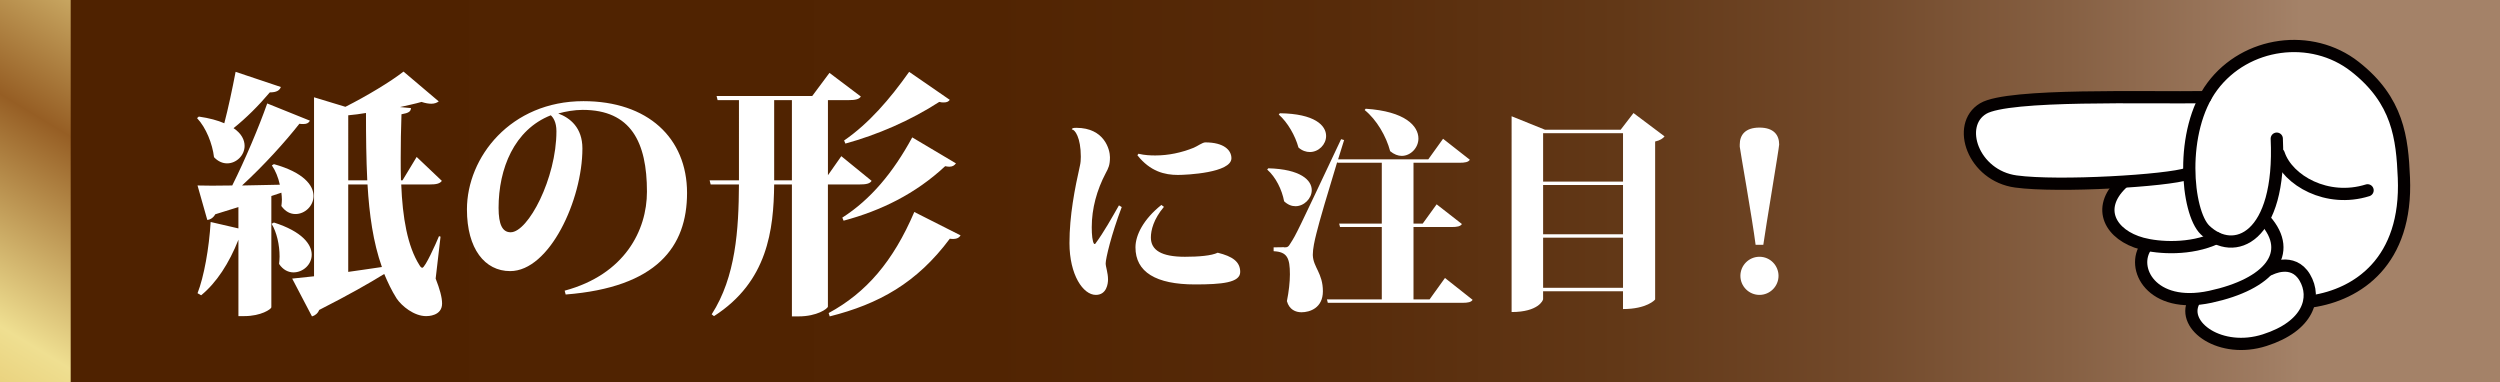 <?xml version="1.0" encoding="utf-8"?>
<!-- Generator: Adobe Illustrator 16.0.4, SVG Export Plug-In . SVG Version: 6.00 Build 0)  -->
<!DOCTYPE svg PUBLIC "-//W3C//DTD SVG 1.1//EN" "http://www.w3.org/Graphics/SVG/1.1/DTD/svg11.dtd">
<svg version="1.1" id="レイヤー_1" xmlns:x="http://ns.adobe.com/Extensibility/1.0/" xmlns:i="http://ns.adobe.com/AdobeIllustrator/10.0/" xmlns:graph="http://ns.adobe.com/Graphs/1.0/"
	 xmlns="http://www.w3.org/2000/svg" xmlns:xlink="http://www.w3.org/1999/xlink" xmlns:a="http://ns.adobe.com/AdobeSVGViewerExtensions/3.0/"
	 x="0px" y="0px" width="175.052px" height="26.782px" viewBox="0 0 175.052 26.782"
	 style="enable-background:new 0 0 175.052 26.782;" xml:space="preserve">
<rect x="0" y="0" width="175.052" height="26.782" fill="#333333" stroke="none"/>
<g>
	<defs>
		<filter id="Adobe_OpacityMaskFilter" filterUnits="userSpaceOnUse" x="2.475" y="0" width="172.577" height="26.782">
			<feFlood  style="flood-color:white;flood-opacity:1" result="back"/>
			<feBlend  in="SourceGraphic" in2="back" mode="normal"/>
		</filter>
	</defs>
	<mask maskUnits="userSpaceOnUse" x="2.475" y="0" width="172.577" height="26.782" id="SVGID_1_">
		<g style="filter:url(#Adobe_OpacityMaskFilter);">
			<defs>
				
					<filter id="Adobe_OpacityMaskFilter_1_" filterUnits="userSpaceOnUse" x="2.475" y="0" width="172.577" height="26.782">
					<feFlood  style="flood-color:white;flood-opacity:1" result="back"/>
					<feBlend  in="SourceGraphic" in2="back" mode="normal"/>
				</filter>
			</defs>
			<mask maskUnits="userSpaceOnUse" x="2.475" y="0" width="172.577" height="26.782" id="SVGID_1_">
				<g style="filter:url(#Adobe_OpacityMaskFilter_1_);">
				</g>
			</mask>
			<linearGradient id="SVGID_2_" gradientUnits="userSpaceOnUse" x1="161.089" y1="13.391" x2="20.79" y2="13.391">
				<stop  offset="0" style="stop-color:#000000"/>
				<stop  offset="0.039" style="stop-color:#222222"/>
				<stop  offset="0.099" style="stop-color:#505050"/>
				<stop  offset="0.165" style="stop-color:#797979"/>
				<stop  offset="0.236" style="stop-color:#9E9E9E"/>
				<stop  offset="0.311" style="stop-color:#BCBCBC"/>
				<stop  offset="0.394" style="stop-color:#D5D5D5"/>
				<stop  offset="0.487" style="stop-color:#E8E8E8"/>
				<stop  offset="0.595" style="stop-color:#F5F5F5"/>
				<stop  offset="0.732" style="stop-color:#FDFDFD"/>
				<stop  offset="1" style="stop-color:#FFFFFF"/>
				<a:midPointStop  offset="0" style="stop-color:#000000"/>
				<a:midPointStop  offset="0.176" style="stop-color:#000000"/>
				<a:midPointStop  offset="1" style="stop-color:#FFFFFF"/>
			</linearGradient>
			
				<rect x="2.475" style="mask:url(#SVGID_1_);fill:url(#SVGID_2_);adobe-blending-mode:multiply;" width="172.577" height="26.782"/>
		</g>
	</mask>
	<linearGradient id="SVGID_3_" gradientUnits="userSpaceOnUse" x1="161.089" y1="13.391" x2="20.79" y2="13.391">
		<stop  offset="0" style="stop-color:#A48268"/>
		<stop  offset="0.02" style="stop-color:#9E7B61"/>
		<stop  offset="0.116" style="stop-color:#866043"/>
		<stop  offset="0.222" style="stop-color:#72492A"/>
		<stop  offset="0.341" style="stop-color:#623817"/>
		<stop  offset="0.48" style="stop-color:#572B0A"/>
		<stop  offset="0.656" style="stop-color:#512402"/>
		<stop  offset="1" style="stop-color:#4F2200"/>
		<a:midPointStop  offset="0" style="stop-color:#A48268"/>
		<a:midPointStop  offset="0.176" style="stop-color:#A48268"/>
		<a:midPointStop  offset="1" style="stop-color:#4F2200"/>
	</linearGradient>
	<rect x="2.475" style="fill:url(#SVGID_3_);" width="172.577" height="26.782"/>
	<linearGradient id="SVGID_4_" gradientUnits="userSpaceOnUse" x1="-8.79" y1="31.963" x2="21.754" y2="-18.393">
		<stop  offset="0" style="stop-color:#DBB04B"/>
		<stop  offset="0.11" style="stop-color:#E6CA72"/>
		<stop  offset="0.21" style="stop-color:#EFDF91"/>
		<stop  offset="0.446" style="stop-color:#965E24"/>
		<stop  offset="0.697" style="stop-color:#EFDF91"/>
		<stop  offset="1" style="stop-color:#DBB04B"/>
		<a:midPointStop  offset="0" style="stop-color:#DBB04B"/>
		<a:midPointStop  offset="0.47" style="stop-color:#DBB04B"/>
		<a:midPointStop  offset="0.21" style="stop-color:#EFDF91"/>
		<a:midPointStop  offset="0.5" style="stop-color:#EFDF91"/>
		<a:midPointStop  offset="0.446" style="stop-color:#965E24"/>
		<a:midPointStop  offset="0.5" style="stop-color:#965E24"/>
		<a:midPointStop  offset="0.697" style="stop-color:#EFDF91"/>
		<a:midPointStop  offset="0.5" style="stop-color:#EFDF91"/>
		<a:midPointStop  offset="1" style="stop-color:#DBB04B"/>
	</linearGradient>
	<rect style="fill:url(#SVGID_4_);" width="4.949" height="26.782"/>
</g>
<g>
	<path style="fill:#FFFFFF;" d="M13.922,8.163c0.738,0.107,1.333,0.27,1.783,0.468
		c0.27-1.026,0.558-2.377,0.792-3.601l3.169,1.062
		c-0.09,0.233-0.288,0.377-0.774,0.377c-0.774,0.918-1.657,1.801-2.539,2.504
		c0.559,0.377,0.774,0.828,0.774,1.242c0,0.666-0.576,1.224-1.224,1.224
		c-0.306,0-0.63-0.126-0.918-0.433c-0.108-0.936-0.558-2.07-1.188-2.736
		L13.922,8.163z M19.18,11.493c2.07,0.576,2.773,1.477,2.773,2.232
		c0,0.703-0.612,1.262-1.261,1.262c-0.36,0-0.702-0.162-0.99-0.559
		c0.018-0.145,0.036-0.307,0.036-0.45c0-0.162-0.018-0.324-0.036-0.486
		l-0.702,0.233v7.797c-0.018,0.127-0.72,0.612-1.891,0.612h-0.414v-5.348
		c-0.648,1.639-1.53,3.007-2.611,3.89l-0.252-0.145
		c0.45-1.152,0.81-3.15,0.918-4.987l1.944,0.45v-1.494l-1.621,0.504
		c-0.126,0.234-0.342,0.378-0.558,0.396l-0.684-2.413
		c0.522,0.019,1.386,0.019,2.431,0c0.9-1.801,1.873-4.105,2.449-5.743
		l2.989,1.205C21.628,8.595,21.502,8.685,21.25,8.685c-0.09,0-0.18,0-0.288-0.018
		c-0.972,1.242-2.484,2.916-4.015,4.321l2.647-0.054
		c-0.108-0.504-0.306-0.99-0.558-1.352L19.18,11.493z M19.18,15.581
		c1.98,0.63,2.646,1.53,2.646,2.25c0,0.703-0.612,1.242-1.278,1.242
		c-0.36,0-0.738-0.18-1.008-0.594c0.018-0.162,0.036-0.342,0.036-0.521
		c0-0.811-0.198-1.693-0.558-2.287L19.18,15.581z M30.847,16.571l-0.342,2.935
		c0.288,0.738,0.45,1.314,0.45,1.747c0,0.882-1.008,0.882-1.116,0.882
		c-0.846,0-1.71-0.702-2.071-1.242c-0.342-0.54-0.612-1.116-0.864-1.71
		c-1.044,0.647-2.502,1.476-4.555,2.52c-0.09,0.234-0.288,0.396-0.504,0.451
		l-1.386-2.647l1.53-0.161V6.812l2.197,0.667
		c1.531-0.774,3.169-1.765,4.069-2.467l2.467,2.089
		c-0.126,0.09-0.288,0.162-0.522,0.162c-0.18,0-0.414-0.036-0.684-0.127
		c-0.432,0.127-0.954,0.234-1.512,0.361l0.774,0.071
		c-0.018,0.234-0.144,0.343-0.666,0.433c-0.036,1.044-0.054,2.07-0.054,3.061
		c0,0.54,0,1.062,0.018,1.566h0.108l0.991-1.639l1.764,1.675
		c-0.144,0.198-0.396,0.252-0.864,0.252h-1.98
		c0.09,2.305,0.432,4.321,1.278,5.653C29.443,18.696,29.515,18.75,29.569,18.75
		c0.198,0,0.972-1.729,1.17-2.215L30.847,16.571z M24.383,12.628h1.333
		c-0.072-1.494-0.09-3.061-0.09-4.717c-0.414,0.071-0.828,0.125-1.242,0.162V12.628
		z M24.383,12.916v6.122c0.738-0.108,1.548-0.217,2.358-0.342
		c-0.612-1.729-0.882-3.656-1.008-5.78H24.383z"/>
	<path style="fill:#FFFFFF;" d="M39.538,20.353c4.213-1.135,5.762-4.231,5.762-6.932
		c0-3.457-1.116-5.727-4.501-5.727c-0.576,0-1.188,0.108-1.71,0.252
		c0.828,0.307,1.692,0.99,1.692,2.449c0,3.602-2.305,8.588-5.06,8.588
		c-1.765,0-3.025-1.548-3.025-4.32c0-3.656,3.061-7.58,8.156-7.58
		c4.501,0,7.256,2.574,7.256,6.428c0,3.763-2.106,6.607-8.499,7.111L39.538,20.353
		z M38.566,8.073c-2.557,1.008-3.655,3.727-3.655,6.481
		c0,1.171,0.27,1.71,0.846,1.71c1.224,0,3.205-3.781,3.205-7.076
		C38.962,8.54,38.728,8.217,38.566,8.073z"/>
	<path style="fill:#FFFFFF;" d="M61.031,12.664c-0.126,0.198-0.378,0.252-0.864,0.252h-2.196
		V21.469c-0.018,0.144-0.756,0.685-2.053,0.685H55.45v-9.237h-1.242
		c-0.036,3.169-0.45,6.806-4.213,9.219l-0.162-0.126
		c1.692-2.629,1.891-5.941,1.909-9.093h-1.981l-0.072-0.288h2.053V7.011h-1.495
		l-0.072-0.289h6.698l1.207-1.62l2.197,1.657
		c-0.126,0.197-0.396,0.252-0.864,0.252h-1.44v5.258l0.936-1.333L61.031,12.664z
		 M54.208,12.628h1.242V7.011h-1.242V12.628z M58.024,21.919
		c2.629-1.422,4.52-3.619,5.996-7.076l3.241,1.639
		c-0.126,0.197-0.324,0.287-0.756,0.234c-2.305,3.096-4.969,4.572-8.408,5.438
		L58.024,21.919z M66.937,11.439c-0.108,0.144-0.234,0.234-0.468,0.234
		c-0.09,0-0.18-0.019-0.288-0.036c-2.088,1.945-4.501,3.115-7.112,3.816
		l-0.09-0.215c1.999-1.279,3.565-3.17,4.897-5.618L66.937,11.439z M66.505,6.992
		c-0.09,0.126-0.216,0.181-0.414,0.181c-0.09,0-0.198,0-0.324-0.037
		c-2.034,1.314-4.339,2.305-6.572,2.918l-0.09-0.217
		c1.729-1.188,3.205-2.898,4.555-4.807L66.505,6.992z"/>
</g>
<g>
	<path style="fill:#FFFFFF;" d="M78.545,14.499c-0.735,1.936-1.125,3.615-1.125,3.945
		c0,0.24,0.165,0.66,0.165,1.125c0,0.285-0.09,1.08-0.855,1.08
		c-0.885,0-1.845-1.395-1.845-3.63c0-1.935,0.375-3.825,0.735-5.43
		c0.045-0.195,0.06-0.405,0.06-0.615c0-1.351-0.42-1.905-0.615-1.905
		l-0.015-0.029c0.03-0.075,0.15-0.09,0.315-0.09
		c1.98,0,2.355,1.545,2.355,2.055c0,0.555-0.105,0.765-0.3,1.125
		c-0.615,1.17-0.975,2.459-0.975,3.779c0,0.541,0.045,1.006,0.165,1.17h0.075
		c0.615-0.824,1.2-1.89,1.665-2.699L78.545,14.499z M81.5,14.484
		c-0.735,0.87-0.915,1.649-0.915,2.146c0,0.885,0.735,1.35,2.385,1.35
		c0.96,0,1.86-0.075,2.295-0.285c1.035,0.255,1.575,0.63,1.575,1.35
		c0,0.75-1.29,0.871-3.165,0.871c-2.745,0-4.169-0.871-4.169-2.596
		c0-0.855,0.555-1.965,1.814-2.97L81.5,14.484z M79.715,10.765
		c0.435,0.105,0.84,0.12,1.185,0.12c0.915,0,1.83-0.194,2.685-0.54
		c0.255-0.105,0.615-0.375,0.81-0.375c1.32,0,1.83,0.555,1.83,1.109
		c0,1.021-3.135,1.17-3.75,1.17c-0.915,0-1.935-0.239-2.835-1.379L79.715,10.765z"/>
	<path style="fill:#FFFFFF;" d="M88.805,11.784c2.28,0.061,3.045,0.84,3.045,1.53
		c0,0.585-0.54,1.125-1.14,1.125c-0.27,0-0.54-0.104-0.795-0.345
		c-0.15-0.811-0.585-1.695-1.185-2.221L88.805,11.784z M101.179,19.464
		l1.935,1.53c-0.105,0.165-0.315,0.21-0.735,0.21h-9.405l-0.06-0.24h3.84
		v-5.069h-2.925l-0.06-0.24h2.985v-4.26h-3.104l-0.015-0.06
		c-0.6,1.949-1.29,4.289-1.455,4.994c-0.135,0.525-0.255,1.096-0.255,1.485
		v0.06c0.03,0.84,0.705,1.26,0.705,2.521c0,1.17-0.915,1.47-1.5,1.47
		c-0.405,0-0.855-0.18-1.02-0.779c0.135-0.676,0.21-1.336,0.21-1.875
		c0-1.156-0.195-1.576-1.14-1.621v-0.27c0.54,0,0.705-0.016,0.705-0.016v0.016
		c0.255,0,0.315,0,0.495-0.314c0.39-0.615,0.39-0.615,3.525-7.26l0.21,0.06
		l-0.42,1.351h6.314l1.035-1.44l1.875,1.47
		c-0.105,0.165-0.33,0.21-0.735,0.21h-3.21v4.26h0.645l0.975-1.35
		l1.77,1.38c-0.105,0.165-0.33,0.21-0.72,0.21h-2.67v5.069h1.125
		L101.179,19.464z M89.615,7.93c2.445,0.03,3.24,0.854,3.24,1.59
		c0,0.601-0.525,1.125-1.14,1.125c-0.255,0-0.54-0.09-0.795-0.315
		c-0.225-0.824-0.75-1.754-1.38-2.309L89.615,7.93z M95.629,7.614
		c2.775,0.181,3.69,1.215,3.69,2.086c0,0.645-0.54,1.215-1.17,1.215
		c-0.255,0-0.54-0.105-0.81-0.33c-0.27-1.035-0.945-2.205-1.785-2.881
		L95.629,7.614z"/>
	<path style="fill:#FFFFFF;" d="M114.379,7.915l2.175,1.635
		c-0.105,0.135-0.315,0.285-0.66,0.359v11.055c0,0.03-0.585,0.676-2.25,0.676
		v-1.245h-5.595v0.555c0,0.075-0.33,0.899-2.205,0.899V8.14l2.34,0.945h5.295
		L114.379,7.915z M113.645,9.325h-5.595v3.39h5.595V9.325z M113.645,12.954h-5.595
		v3.45h5.595V12.954z M108.05,20.154h5.595v-3.51h-5.595V20.154z"/>
	<path style="fill:#FFFFFF;" d="M121.819,10.12c0-0.66,0.375-1.186,1.38-1.186
		c1.005,0,1.38,0.525,1.38,1.186c0,0.209-0.96,5.909-1.11,7.02h-0.54
		c-0.24-1.875-1.095-6.66-1.11-6.87V10.12z M124.534,19.314
		c0,0.735-0.6,1.335-1.335,1.335c-0.735,0-1.335-0.6-1.335-1.335
		s0.6-1.335,1.335-1.335C123.964,17.979,124.534,18.609,124.534,19.314z"/>
</g>
<g>
	<path style="fill-rule:evenodd;clip-rule:evenodd;fill:#FFFFFF;" d="M148.343,12.52
		c0.069-0.028,0.139-0.057,0.21-0.084c0.055,0.031,0.11,0.055,0.172,0.014
		c0.047-0.031,0.094-0.02,0.139,0.007c0.021,0.012,0.045,0.006,0.069-0.007
		c0.057-0.033,0.114-0.045,0.174-0.005c0.008,0.006,0.023,0.005,0.034,0.001
		c0.023-0.007,0.049-0.013,0.069-0.027c0.062-0.044,0.114,0.029,0.173,0.014
		c0.047-0.012,0.088-0.057,0.139-0.034c0.048,0.019,0.089,0.029,0.14,0.006
		c0.073-0.032,0.075-0.028,0.173,0.012c0.069-0.028,0.139-0.054,0.211-0.083
		c0.054,0.031,0.109,0.053,0.172,0.014c0.03-0.018,0.065-0.033,0.104-0.008
		c0.032,0.019,0.066,0.027,0.104,0.007c0.021-0.013,0.047-0.018,0.07-0.029
		c0.058-0.029,0.113-0.041,0.173-0.001c0.009,0.006,0.024,0.004,0.034,0
		c0.068-0.028,0.136-0.064,0.208-0.01c0.047-0.016,0.096-0.024,0.139-0.048
		c0.062-0.032,0.117-0.024,0.174,0.012c0.069-0.026,0.14-0.054,0.208-0.082
		c0.058,0.022,0.11,0.056,0.175,0.017c0.042-0.027,0.092-0.039,0.14-0.058
		c0.055,0.034,0.109,0.05,0.174,0.015c0.041-0.023,0.091-0.033,0.138-0.051
		c0.071,0.055,0.141,0.025,0.208-0.008c0.059-0.029,0.113-0.037,0.175-0.002
		c0.015,0.01,0.046-0.004,0.067-0.013c0.094-0.035,0.186-0.075,0.28-0.108
		c0.019-0.006,0.048,0.006,0.067,0.016c0.038,0.022,0.07,0.01,0.104-0.004
		c0.085-0.031,0.088-0.032,0.082-0.126c-0.001-0.023-0.004-0.046,0.011-0.069
		c0.021-0.033,0.027-0.071,0.003-0.102c-0.055-0.072,0.012-0.143-0.005-0.209
		c-0.015-0.057,0.014-0.094,0.023-0.139c0.006-0.033-0.027-0.064-0.013-0.104
		c0.028-0.084,0.025-0.084,0.004-0.14c-0.021-0.059-0.025-0.06,0.003-0.138
		c0.016-0.041-0.01-0.07-0.014-0.104c0.058-0.063,0.002-0.143,0.033-0.209
		c0.033-0.065-0.024-0.145,0.032-0.206c-0.021-0.06-0.02-0.118,0.017-0.173
		c-0.033-0.062-0.012-0.117,0.017-0.173c0.017-0.034,0.027-0.069,0.04-0.104
		c-0.046-0.061,0.01-0.115,0.013-0.172c-0.054-0.069,0.049-0.14-0.001-0.209
		c-0.004-0.007-0.001-0.023,0.002-0.033c0.021-0.08,0.102-0.146,0.051-0.243
		c-0.003-0.007,0.008-0.022,0.011-0.034c0.017-0.068,0.081-0.123,0.058-0.206
		c-0.022-0.079,0.046-0.136,0.064-0.206c-0.045-0.148,0.079-0.251,0.102-0.395
		c-0.004-0.009-0.025-0.037-0.02-0.055c0.024-0.07,0.061-0.136,0.086-0.207
		c0.024-0.068,0.09-0.129,0.066-0.205c-0.021-0.072,0.023-0.117,0.043-0.174
		c0.025-0.07,0.059-0.137,0.088-0.206c0.03-0.069,0.061-0.138,0.091-0.206
		c0.048-0.111,0.097-0.223,0.145-0.334c-0.044-0.02-0.079-0.034-0.113-0.049
		c-0.011-0.004-0.028-0.016-0.034-0.014c-0.062,0.046-0.116-0.001-0.173-0.012
		c-0.011-0.002-0.023,0.008-0.034,0.014c-0.058,0.027-0.115,0.047-0.175,0.004
		c-0.008-0.006-0.022-0.006-0.034-0.002c-0.057,0.012-0.109,0.07-0.173,0.025
		c-0.049-0.031-0.098,0.02-0.138-0.002c-0.063-0.035-0.117-0.023-0.175,0.006
		c-0.011,0.006-0.023,0.012-0.035,0.013c-0.011,0.001-0.026,0-0.033-0.007
		c-0.054-0.055-0.12,0.01-0.173-0.018c-0.049-0.027-0.094-0.027-0.14,0
		c-0.011,0.006-0.024,0.007-0.034,0.014c-0.024,0.016-0.046,0.016-0.069-0.004
		c-0.063-0.049-0.143,0.021-0.209-0.029c-0.03-0.023-0.069,0.009-0.103,0.021
		c-0.036,0.016-0.068,0.021-0.104,0.002c-0.064-0.035-0.144,0.021-0.209-0.031
		c-0.011-0.008-0.045,0.011-0.068,0.02c-0.023,0.008-0.048,0.027-0.068,0.025
		c-0.036-0.005-0.069-0.031-0.104-0.034c-0.033-0.005-0.064,0.036-0.104,0.011
		c-0.047-0.033-0.093-0.027-0.139,0c-0.011,0.006-0.024,0.007-0.034,0.014
		c-0.024,0.016-0.046,0.014-0.069-0.004c-0.063-0.049-0.143,0.021-0.209-0.031
		c-0.029-0.021-0.07,0.011-0.103,0.023c-0.036,0.017-0.068,0.02-0.104,0
		c-0.064-0.031-0.144,0.021-0.209-0.03c-0.012-0.009-0.045,0.012-0.067,0.019
		c-0.024,0.01-0.049,0.029-0.069,0.027c-0.036-0.006-0.069-0.033-0.104-0.035
		c-0.034-0.004-0.065,0.037-0.104,0.01c-0.046-0.032-0.092-0.025-0.138,0.002
		c-0.011,0.006-0.024,0.007-0.034,0.014c-0.024,0.014-0.047,0.012-0.07-0.006
		c-0.062-0.047-0.142,0.021-0.209-0.029c-0.029-0.021-0.069,0.011-0.102,0.023
		c-0.036,0.017-0.069,0.018-0.105,0c-0.064-0.031-0.145,0.022-0.206-0.033
		c-0.035,0.012-0.072,0.021-0.104,0.037c-0.025,0.013-0.045,0.012-0.07,0.004
		c-0.087-0.025-0.087-0.023-0.139-0.004c-0.059,0.023-0.059,0.023-0.138-0.002
		c-0.012-0.003-0.028-0.014-0.034-0.009c-0.062,0.044-0.116-0.009-0.174-0.013
		c-0.011-0.002-0.023,0.008-0.035,0.013c-0.022,0.009-0.046,0.018-0.069,0.028
		c-0.023,0.008-0.045,0.002-0.069-0.011c-0.064-0.038-0.145,0.022-0.207-0.032
		c-0.006-0.006-0.024-0.002-0.034,0.004c-0.068,0.031-0.135,0.055-0.21,0.008
		c-0.023-0.015-0.062,0.026-0.103,0.012c-0.079-0.029-0.081-0.026-0.139-0.004
		c-0.056,0.021-0.057,0.024-0.138-0.004c-0.041-0.014-0.079,0.025-0.104,0.011
		c-0.075-0.047-0.14-0.021-0.21,0.007c-0.019,0.008-0.048,0-0.067-0.01
		c-0.036-0.018-0.07-0.02-0.104,0c-0.06,0.035-0.116,0.032-0.173-0.004
		c-0.061,0.023-0.119,0.019-0.174-0.017c-0.034,0.012-0.07,0.022-0.104,0.038
		c-0.025,0.014-0.045,0.01-0.07,0.003c-0.08-0.026-0.081-0.024-0.138-0.003
		c-0.053,0.021-0.055,0.023-0.139-0.004c-0.04-0.014-0.078,0.025-0.103,0.01
		c-0.076-0.047-0.141-0.018-0.21,0.009c-0.02,0.007-0.048-0.001-0.068-0.012
		c-0.036-0.018-0.071-0.018-0.104,0.001c-0.059,0.035-0.116,0.031-0.173-0.004
		c-0.062,0.023-0.118,0.016-0.173-0.018c-0.035,0.012-0.071,0.021-0.104,0.038
		c-0.025,0.013-0.044,0.012-0.07,0.003c-0.077-0.026-0.077-0.025-0.138-0.002
		c-0.05,0.018-0.051,0.02-0.139-0.006c-0.024-0.006-0.044-0.006-0.07,0.006
		c-0.05,0.025-0.089-0.035-0.137-0.024c-0.047,0.012-0.093,0.029-0.14,0.042
		c-0.01,0.002-0.023-0.008-0.034-0.014c-0.035-0.022-0.068-0.016-0.104,0
		c-0.032,0.013-0.069,0.043-0.103,0.023c-0.062-0.037-0.117-0.025-0.175,0.006
		c-0.024,0.014-0.046,0.013-0.069,0.007c-0.097-0.023-0.1-0.024-0.138-0.006
		c-0.048,0.024-0.093,0.03-0.14,0c-0.01-0.006-0.027-0.017-0.033-0.012
		c-0.062,0.046-0.117-0.005-0.174-0.013c-0.011-0.002-0.023,0.008-0.035,0.013
		c-0.022,0.011-0.047,0.018-0.069,0.028c-0.023,0.01-0.045,0.006-0.069-0.008
		c-0.021-0.01-0.049-0.023-0.068-0.018c-0.069,0.023-0.136,0.067-0.208,0.012
		c-0.035,0.01-0.072,0.016-0.104,0.031c-0.038,0.018-0.071,0.013-0.104-0.006
		c-0.038-0.025-0.07-0.006-0.105,0.006c-0.033,0.01-0.062,0.031-0.104,0.02
		c-0.093-0.025-0.094-0.023-0.139-0.006c-0.059,0.023-0.06,0.025-0.139-0.001
		c-0.024-0.009-0.043-0.011-0.069,0.003c-0.056,0.027-0.112,0.053-0.173,0.009
		c-0.01-0.006-0.024-0.011-0.034-0.006c-0.036,0.012-0.071,0.023-0.104,0.041
		c-0.059,0.028-0.113,0.04-0.176,0.005c-0.032-0.02-0.069,0.01-0.102,0.023
		c-0.036,0.016-0.07,0.021-0.104-0.002c-0.035-0.021-0.069-0.014-0.104,0.003
		c-0.045,0.021-0.09,0.041-0.138,0.007c-0.024-0.016-0.046-0.018-0.069-0.007
		c-0.047,0.021-0.094,0.035-0.14,0.058c-0.025,0.012-0.046,0.01-0.069,0.004
		c-0.099-0.021-0.101-0.023-0.139-0.003c-0.048,0.024-0.092,0.028-0.139-0.003
		c-0.01-0.006-0.023-0.008-0.037-0.012c-0.067,0.026-0.137,0.055-0.207,0.08
		c-0.056-0.036-0.111-0.043-0.173-0.012c-0.043,0.023-0.093,0.033-0.139,0.049
		c-0.089-0.066-0.165-0.004-0.243,0.023c-0.068,0.026-0.136,0.067-0.208,0.012
		c-0.081,0.027-0.165,0.053-0.243,0.088c-0.056,0.023-0.095-0.008-0.143-0.025
		C139.469,7.637,139.167,7.756,138.86,7.875c-0.025,0.049-0.039,0.11-0.114,0.127
		c-0.059,0.013-0.062,0.019-0.098,0.095c-0.023,0.048-0.092,0.035-0.103,0.095
		c-0.008,0.035-0.028,0.069-0.044,0.104c-0.005,0.012-0.007,0.029-0.016,0.033
		c-0.125,0.062-0.126,0.202-0.189,0.303c-0.038,0.059-0.006,0.117-0.02,0.174
		c-0.014,0.06-0.048,0.113-0.07,0.172C138.203,8.986,138.213,9,138.219,9.011
		c0.031,0.054-0.028,0.093-0.024,0.138c0.001,0.035,0.032,0.066,0.007,0.105
		c-0.012,0.02-0.024,0.049-0.02,0.067c0.019,0.07,0.068,0.132,0.016,0.211
		c-0.02,0.03,0.015,0.067,0.024,0.103c0.015,0.047,0.062,0.097,0.038,0.138
		c-0.047,0.081-0.008,0.142,0.019,0.21c0.082,0.209,0.163,0.418,0.247,0.628
		c0.032,0.076,0.041,0.173,0.15,0.19c0.034,0.08,0.069,0.16,0.1,0.242
		c0.01,0.025,0.02,0.047,0.045,0.053c0.054,0.013,0.082,0.047,0.098,0.1
		c0.019,0.06,0.023,0.059,0.095,0.1c0.011,0.006,0.029,0.012,0.03,0.019
		c0.01,0.076,0.085,0.079,0.127,0.117c0.01,0.009,0.011,0.023,0.016,0.035
		c0.008,0.023,0.018,0.047,0.027,0.069c0.004,0.01,0.013,0.025,0.02,0.027
		c0.084,0.009,0.098,0.102,0.164,0.132c0.064,0.029,0.152,0.03,0.17,0.124
		c0.066,0.033,0.133,0.064,0.199,0.098c0.012,0.077,0.079,0.088,0.135,0.111
		c0.217,0.095,0.434,0.191,0.652,0.282c0.065,0.026,0.123,0.079,0.208,0.056
		c0.076-0.021,0.136,0.049,0.206,0.067c0.011,0.003,0.025,0.001,0.034-0.005
		c0.062-0.043,0.113,0.043,0.173,0.014c0.012-0.004,0.025-0.015,0.035-0.012
		c0.035,0.01,0.068,0.025,0.104,0.038c0.034,0.013,0.068,0.026,0.103,0.04
		c0.062-0.046,0.116,0.007,0.173,0.013c0.062-0.047,0.118,0.029,0.172,0.011
		c0.056-0.021,0.097,0.018,0.14,0.014c0.061-0.004,0.116-0.01,0.175,0.02
		c0.014,0.009,0.046-0.01,0.067-0.021c0.047-0.024,0.093-0.035,0.139-0.001
		c0.04,0.027,0.071-0.014,0.104-0.011c0.035,0.003,0.069,0.023,0.104,0.036
		c0.048-0.03,0.092-0.014,0.139,0.008c0.044,0.021,0.092-0.035,0.139,0.003
		c0.044,0.038,0.097-0.017,0.137,0.005c0.062,0.033,0.117,0.025,0.174-0.005
		c0.024-0.015,0.048-0.021,0.07-0.007c0.045,0.025,0.088,0.031,0.14,0.008
		c0.015-0.007,0.047,0.011,0.066,0.023c0.04,0.027,0.071-0.013,0.104-0.01
		c0.035,0.003,0.069,0.033,0.104,0.033c0.035-0.001,0.07-0.023,0.104-0.039
		c0.024-0.01,0.046-0.008,0.069,0.008c0.064,0.042,0.146-0.023,0.207,0.033
		c0.035-0.01,0.072-0.016,0.104-0.031c0.038-0.016,0.069-0.01,0.105,0.005
		c0.065,0.028,0.144-0.022,0.209,0.03c0.01,0.01,0.046-0.012,0.066-0.023
		c0.048-0.024,0.094-0.03,0.14,0c0.039,0.028,0.07-0.013,0.104-0.01
		c0.035,0.004,0.068,0.025,0.104,0.035c0.01,0.003,0.022-0.009,0.034-0.014
		c0.022-0.008,0.047-0.018,0.069-0.027c0.023-0.01,0.046-0.006,0.07,0.009
		c0.032,0.019,0.067,0.024,0.104,0.005c0.058-0.034,0.115-0.039,0.173,0
		c0.06-0.014,0.118-0.021,0.173,0.018c0.035-0.012,0.07-0.02,0.104-0.035
		c0.025-0.012,0.045-0.012,0.069-0.006c0.096,0.023,0.098,0.025,0.139,0.006
		c0.047-0.025,0.092-0.031,0.139,0c0.01,0.006,0.027,0.016,0.033,0.012
		c0.062-0.046,0.116,0.004,0.174,0.012c0.011,0.001,0.023-0.008,0.035-0.012
		c0.023-0.011,0.047-0.02,0.069-0.028c0.023-0.011,0.045-0.005,0.069,0.007
		c0.021,0.011,0.049,0.023,0.068,0.018c0.069-0.023,0.136-0.066,0.209-0.012
		c0.034-0.01,0.07-0.016,0.104-0.03c0.037-0.018,0.072-0.013,0.104,0.007
		c0.037,0.023,0.069,0.005,0.104-0.007s0.063-0.032,0.104-0.021
		c0.092,0.026,0.092,0.023,0.139,0.006c0.059-0.021,0.059-0.025,0.138,0.002
		c0.026,0.008,0.046,0.013,0.07-0.004c0.068-0.047,0.138-0.031,0.208-0.001
		c0.049-0.03,0.091-0.007,0.139,0.009c0.05,0.016,0.092-0.027,0.139-0.037
		c0.021-0.002,0.046,0.01,0.068,0.014c0.023,0.004,0.047,0.014,0.069,0.01
		c0.024-0.002,0.048-0.014,0.07-0.025c0.036-0.021,0.071-0.014,0.103,0.007
		c0.039,0.023,0.07,0.005,0.105-0.009
		C148.246,12.479,148.246,12.479,148.343,12.52z"/>
	<path style="fill-rule:evenodd;clip-rule:evenodd;fill:#FFFFFF;" d="M155.249,20.436
		c0.187-0.074,0.372-0.146,0.56-0.221c0.054,0.031,0.105,0.043,0.172,0.016
		c0.393-0.16,0.789-0.314,1.178-0.468c0.027-0.046,0.031-0.097,0.089-0.116
		c0.095-0.031,0.188-0.068,0.278-0.109c0.075-0.033,0.179-0.031,0.2-0.143
		c0.002-0.01,0.014-0.02,0.023-0.024c0.046-0.019,0.093-0.036,0.14-0.056
		c0.068-0.026,0.146-0.041,0.16-0.132c0.032-0.018,0.062-0.038,0.098-0.048
		c0.039-0.014,0.061-0.04,0.07-0.076c0.012-0.045,0.049-0.052,0.082-0.066
		c0.031-0.015,0.067-0.02,0.09-0.057c0.048-0.08,0.051-0.078,0.098-0.098
		c0.061-0.025,0.066-0.023,0.099-0.096c0.021-0.052,0.09-0.037,0.103-0.096
		c0.012-0.047,0.038-0.092,0.059-0.138c0.005-0.009,0.015-0.022,0.024-0.023
		c0.058-0.013,0.071-0.062,0.091-0.106c0.014-0.034,0.029-0.069,0.044-0.104
		c0.116-0.035,0.114-0.15,0.158-0.234c0.04-0.077,0.073-0.158,0.106-0.23
		c-0.012-0.043-0.039-0.074-0.014-0.113c0.019-0.032,0.029-0.068,0.045-0.103
		c0.018-0.035,0.013-0.067,0.008-0.104c-0.008-0.068,0.05-0.137-0.003-0.207
		c-0.025-0.034-0.017-0.07,0.003-0.104c0.016-0.023,0.019-0.046,0.009-0.069
		c-0.028-0.068-0.052-0.141-0.084-0.207c-0.026-0.057,0.011-0.094,0.025-0.143
		c-0.045-0.113-0.091-0.229-0.138-0.349c-0.053-0.022-0.106-0.042-0.127-0.114
		c-0.027-0.096-0.07-0.186-0.107-0.279c-0.062-0.018-0.113-0.046-0.128-0.117
		c-0.004-0.025-0.018-0.047-0.026-0.07c-0.014-0.034-0.022-0.075-0.066-0.078
		c-0.011,0-0.027,0.035-0.033,0.057c-0.008,0.028-0.021,0.046-0.05,0.049
		c-0.03,0.003-0.041,0.021-0.052,0.047c-0.022,0.057-0.053,0.111-0.079,0.166
		c-0.088,0.007-0.07,0.125-0.152,0.143c-0.017,0.004-0.027,0.037-0.041,0.057
		c-0.014,0.019-0.024,0.045-0.043,0.054c-0.07,0.026-0.142,0.05-0.156,0.138
		c-0.065,0.02-0.098,0.068-0.112,0.131c-0.049,0.019-0.094,0.043-0.142,0.054
		c-0.073,0.017-0.095,0.07-0.11,0.123c-0.333,0.132-0.657,0.259-0.98,0.387
		c-0.048-0.015-0.086-0.053-0.142-0.023c-0.044,0.022-0.092,0.036-0.138,0.056
		c-0.024,0.009-0.046,0.003-0.07-0.009c-0.021-0.011-0.048-0.022-0.068-0.017
		c-0.036,0.012-0.068,0.017-0.104-0.001c-0.021-0.011-0.053-0.021-0.067-0.011
		c-0.064,0.041-0.115-0.043-0.174-0.014c-0.055,0.029-0.095-0.008-0.138-0.027
		c-0.058-0.024-0.111-0.053-0.173-0.016c-0.069-0.031-0.138-0.061-0.207-0.09
		c-0.057-0.024-0.114-0.049-0.174-0.076c-0.016,0.031-0.031,0.063-0.048,0.096
		c-0.091,0.037-0.184,0.073-0.278,0.109c-0.055-0.029-0.105-0.043-0.172-0.014
		c-0.206,0.088-0.416,0.165-0.621,0.246c-0.05-0.017-0.089-0.052-0.144-0.025
		c-0.056,0.027-0.116,0.049-0.175,0.07c-0.067,0.025-0.133,0.074-0.208,0.018
		c-0.007-0.006-0.023-0.004-0.034-0.003c-0.091,0.023-0.173,0.111-0.277,0.04
		c-0.059,0.019-0.117,0.035-0.174,0.059c-0.038,0.016-0.072,0.013-0.104-0.006
		c-0.038-0.025-0.07-0.005-0.104,0.006c-0.034,0.012-0.063,0.031-0.104,0.02
		c-0.09-0.025-0.091-0.021-0.138-0.004c-0.059,0.021-0.06,0.023-0.139-0.003
		c-0.024-0.009-0.044-0.011-0.069,0.003c-0.056,0.027-0.113,0.053-0.174,0.009
		c-0.008-0.006-0.024-0.009-0.033-0.006c-0.068,0.022-0.135,0.075-0.209,0.017
		c-0.059,0.004-0.119,0.024-0.172-0.018c-0.061,0.018-0.119,0.02-0.174-0.018
		c-0.035,0.012-0.07,0.02-0.104,0.036c-0.025,0.012-0.048,0.018-0.069,0.003
		c-0.046-0.029-0.092-0.032-0.139-0.003c-0.034-0.013-0.069-0.035-0.104-0.036
		c-0.033-0.002-0.062,0.024-0.104,0.007c-0.066-0.024-0.122-0.083-0.207-0.052
		C150.828,17.5,150.771,17.422,150.711,17.469c-0.035-0.012-0.07-0.035-0.104-0.032
		c-0.047,0.006-0.093,0.03-0.14,0.047c-0.023,0.009-0.046,0.019-0.077,0.03
		c-0.037,0.086-0.066,0.182-0.119,0.266c-0.038,0.062,0.008,0.119-0.014,0.176
		c-0.022,0.057-0.045,0.114-0.068,0.172c0.058,0.068-0.045,0.139,0.002,0.207
		c-0.009,0.046-0.029,0.093-0.023,0.139c0.005,0.047,0.033,0.092,0.052,0.139
		c0.005,0.012,0.014,0.023,0.013,0.035c-0.002,0.023-0.007,0.047-0.018,0.068
		c-0.013,0.025-0.018,0.046-0.008,0.069c0.073,0.187,0.148,0.37,0.219,0.558
		c0.021,0.058,0.07,0.062,0.116,0.088c0.021,0.055,0.046,0.111,0.065,0.17
		c0.01,0.027,0.02,0.051,0.047,0.052c0.076,0.001,0.069,0.099,0.131,0.114
		c0.055,0.014,0.074,0.057,0.096,0.1c0.064,0.015,0.093,0.068,0.134,0.111
		c0.03,0.033,0.078,0.044,0.105,0.092c0.03,0.055,0.104,0.062,0.16,0.084
		c0.042,0.018,0.048,0.053,0.065,0.09c0.191,0.082,0.386,0.165,0.579,0.252
		c0.067,0.03,0.14-0.017,0.209,0.029c0.062,0.041,0.136,0.061,0.205,0.092
		c0.068-0.064,0.138,0.037,0.207-0.002c0.011-0.006,0.023-0.008,0.034-0.008
		c0.013,0.001,0.023,0.01,0.035,0.014c0.046,0.021,0.09,0.047,0.138,0.058
		c0.032,0.007,0.072-0.017,0.103-0.007c0.048,0.013,0.09,0.039,0.14,0.008
		c0.069,0.028,0.138,0.046,0.208,0c0.01-0.007,0.024-0.016,0.034-0.013
		c0.035,0.011,0.068,0.034,0.104,0.036c0.033,0.002,0.063-0.036,0.104-0.012
		c0.03,0.02,0.064,0.037,0.104,0.014c0.021-0.014,0.047-0.018,0.069-0.029
		c0.024-0.012,0.045-0.009,0.069,0.006c0.032,0.021,0.065,0.025,0.104,0.009
		c0.056-0.024,0.114-0.041,0.173-0.06c0.088,0.065,0.163,0,0.243-0.025
		c0.021-0.006,0.055-0.021,0.067-0.01c0.077,0.054,0.142,0.006,0.21-0.018
		c0.035-0.014,0.071-0.025,0.104-0.043c0.053-0.029,0.094,0.008,0.146,0.023
		c0.108-0.043,0.225-0.088,0.34-0.133
		C155.148,20.395,155.148,20.395,155.249,20.436z"/>
	<path style="fill-rule:evenodd;clip-rule:evenodd;fill:#FFFFFF;" d="M159.692,23.117
		c0.019-0.061,0.045-0.107,0.115-0.129c0.095-0.027,0.186-0.07,0.272-0.104
		c0.025-0.049,0.03-0.104,0.09-0.117c0.023-0.006,0.046-0.02,0.07-0.027
		c0.062-0.018,0.112-0.048,0.128-0.117c0.031-0.018,0.062-0.037,0.095-0.051
		c0.037-0.014,0.064-0.033,0.074-0.073c0.007-0.026,0.02-0.047,0.043-0.054
		c0.072-0.023,0.142-0.051,0.156-0.139c0.068-0.018,0.095-0.07,0.115-0.13
		c0.077-0.009,0.095-0.073,0.113-0.13c0.02-0.063,0.07-0.093,0.112-0.135
		c0.04-0.041,0.053-0.11,0.077-0.169c0.082-0.023,0.102-0.099,0.13-0.164
		c0.029-0.069,0.061-0.138,0.091-0.206c-0.051-0.094,0.021-0.163,0.047-0.242
		c0.015-0.045,0.034-0.091,0.051-0.138c-0.055-0.069,0.044-0.136,0.001-0.208
		c-0.009-0.015,0.003-0.049,0.014-0.067c0.02-0.038,0.015-0.071-0.005-0.104
		c-0.034-0.061-0.028-0.117,0.012-0.177c-0.04-0.103-0.077-0.208-0.123-0.311
		c-0.025-0.056,0.015-0.093,0.027-0.141c-0.018-0.044-0.044-0.089-0.053-0.138
		c-0.016-0.073-0.075-0.09-0.131-0.115c-0.045-0.116-0.091-0.232-0.134-0.342
		c-0.038-0.021-0.079-0.032-0.099-0.059c-0.029-0.038-0.037-0.092-0.065-0.131
		c-0.021-0.025-0.063-0.033-0.091-0.057c-0.018-0.014-0.021-0.049-0.039-0.057
		c-0.171-0.078-0.343-0.151-0.515-0.225c-0.009-0.004-0.024,0.004-0.034,0.01
		c-0.055,0.031-0.092-0.024-0.139-0.024c-0.034,0-0.065,0.036-0.104,0.009
		c-0.046-0.033-0.092-0.018-0.138,0.004c-0.033,0.016-0.066,0.029-0.105,0.006
		c-0.019-0.012-0.049-0.023-0.067-0.016c-0.268,0.103-0.535,0.208-0.802,0.314
		c-0.019,0.008-0.033,0.035-0.041,0.057c-0.014,0.039-0.042,0.057-0.077,0.07
		c-0.033,0.013-0.077,0.016-0.092,0.054c-0.021,0.047-0.04,0.089-0.097,0.1
		c-0.068,0.015-0.105,0.059-0.113,0.126c-0.051,0.021-0.097,0.045-0.145,0.055
		c-0.072,0.016-0.093,0.072-0.116,0.13c-0.094,0.036-0.186,0.073-0.276,0.108
		c-0.025,0.043-0.029,0.094-0.086,0.115c-0.198,0.074-0.395,0.152-0.577,0.227
		c-0.027,0.043-0.039,0.092-0.065,0.102c-0.289,0.119-0.58,0.233-0.871,0.345
		c-0.019,0.007-0.046-0.006-0.068-0.012c-0.023-0.003-0.05-0.018-0.068-0.011
		c-0.233,0.09-0.467,0.181-0.697,0.274c-0.039,0.015-0.071,0.015-0.104-0.006
		c-0.024-0.015-0.046-0.018-0.069-0.009c-0.116,0.047-0.234,0.09-0.348,0.139
		c-0.057,0.025-0.094-0.01-0.142-0.024c-0.091,0.035-0.184,0.071-0.276,0.108
		c-0.057-0.025-0.108-0.051-0.174-0.015c-0.064,0.035-0.139,0.056-0.205,0.083
		c-0.104-0.047-0.104-0.043-0.176-0.013c-0.045,0.021-0.092,0.036-0.132,0.053
		c-0.058,0.135-0.109,0.263-0.169,0.386c-0.025,0.054-0.006,0.095,0.014,0.139
		c0.018,0.037,0.019,0.07-0.003,0.104c-0.015,0.023-0.019,0.047-0.01,0.069
		c0.064,0.164,0.125,0.328,0.194,0.487c0.036,0.087,0.037,0.204,0.163,0.228
		c0.015,0.034,0.032,0.065,0.044,0.101c0.008,0.028,0.019,0.047,0.045,0.053
		c0.055,0.012,0.076,0.052,0.101,0.099c0.013,0.026,0.062,0.034,0.095,0.05
		c0.005,0.091,0.127,0.073,0.142,0.154c0.003,0.01,0.012,0.02,0.021,0.025
		c0.062,0.039,0.152,0.037,0.188,0.105c0.041,0.078,0.118,0.084,0.183,0.113
		c0.216,0.098,0.435,0.191,0.653,0.284c0.043,0.019,0.084,0.063,0.137,0.036
		c0.04-0.019,0.07-0.001,0.104,0.012c0.047,0.02,0.092,0.037,0.138,0.057
		c0.096-0.052,0.162,0.03,0.242,0.051c0.011,0.003,0.026,0.006,0.033,0
		c0.062-0.044,0.116,0.035,0.173,0.012c0.04-0.015,0.072-0.01,0.104,0.009
		c0.038,0.024,0.07-0.006,0.104-0.006c0.034,0.001,0.068,0.024,0.104,0.038
		c0.061-0.047,0.115-0.004,0.173,0.012c0.048-0.029,0.093-0.018,0.138,0.008
		c0.021,0.012,0.045,0.006,0.07-0.008c0.057-0.032,0.114-0.043,0.173-0.003
		c0.034-0.009,0.071-0.013,0.104-0.028c0.037-0.014,0.07-0.018,0.104,0.004
		c0.023,0.016,0.045,0.02,0.068,0.01c0.07-0.026,0.142-0.051,0.209-0.084
		c0.055-0.025,0.094,0.01,0.147,0.025c0.085-0.033,0.181-0.064,0.27-0.108
		c0.065-0.032,0.118-0.017,0.172,0.015
		C158.761,23.484,159.226,23.302,159.692,23.117z"/>
	<path style="fill-rule:evenodd;clip-rule:evenodd;fill:#FFFFFF;" d="M153.09,17.014
		c0.07-0.028,0.14-0.057,0.208-0.082c0.058,0.02,0.108,0.053,0.175,0.016
		c0.064-0.037,0.139-0.057,0.209-0.085c0.055,0.03,0.106,0.044,0.172,0.015
		c0.16-0.07,0.324-0.129,0.484-0.191c0.073,0.057,0.142,0.027,0.211-0.004
		c0.023-0.01,0.046-0.027,0.041-0.054c-0.005-0.034-0.01-0.073-0.053-0.088
		c-0.023-0.007-0.063-0.017-0.065-0.03c-0.015-0.075-0.081-0.086-0.13-0.117
		c-0.008-0.076-0.098-0.07-0.124-0.119c-0.026-0.05-0.064-0.067-0.106-0.092
		c-0.043-0.028-0.034-0.096-0.066-0.127c-0.051-0.048-0.122-0.071-0.141-0.153
		c-0.018-0.073-0.053-0.141-0.081-0.211c-0.009-0.022-0.021-0.046-0.026-0.069
		c-0.014-0.06-0.068-0.064-0.116-0.089c-0.067-0.169-0.133-0.343-0.205-0.516
		c-0.024-0.058,0.02-0.093,0.024-0.147c-0.061-0.152-0.121-0.318-0.191-0.479
		c-0.029-0.065-0.013-0.117,0.019-0.168c-0.048-0.12-0.093-0.236-0.139-0.354
		c0.035-0.055,0.046-0.109,0.013-0.172c-0.023-0.043-0.033-0.093-0.05-0.14
		c0.056-0.071,0.024-0.141-0.009-0.206c-0.029-0.061-0.037-0.116,0.002-0.174
		c-0.02-0.059-0.035-0.117-0.059-0.174c-0.016-0.038-0.015-0.072,0.006-0.104
		c0.023-0.037,0.006-0.069-0.006-0.104c-0.012-0.034-0.043-0.067-0.02-0.103
		c0.043-0.062,0.016-0.117-0.009-0.174c-0.018-0.041-0.051-0.064-0.08-0.053
		c-0.093,0.036-0.186,0.072-0.279,0.107c-0.022,0.01-0.054,0.022-0.068,0.014
		c-0.107-0.068-0.188,0.021-0.278,0.044c-0.011,0.001-0.025,0.001-0.034-0.005
		c-0.06-0.042-0.116-0.02-0.174,0.005c-0.045,0.022-0.095,0.034-0.138,0.058
		c-0.056,0.027-0.094-0.014-0.141-0.025c-0.068,0.026-0.138,0.053-0.206,0.08
		c-0.035-0.014-0.069-0.027-0.104-0.041c-0.067,0.022-0.131,0.078-0.208,0.023
		c-0.009-0.006-0.024-0.01-0.033-0.007c-0.024,0.006-0.047,0.019-0.07,0.026
		c-0.067,0.023-0.132,0.074-0.209,0.021c-0.014-0.011-0.046,0.001-0.068,0.009
		c-0.059,0.018-0.115,0.038-0.174,0.057c-0.073-0.057-0.139-0.012-0.208,0.011
		c-0.02,0.006-0.047-0.006-0.067-0.017c-0.026-0.013-0.046-0.019-0.07-0.008
		c-0.046,0.019-0.093,0.035-0.139,0.055c-0.025,0.012-0.049,0.021-0.069,0.006
		c-0.061-0.043-0.118-0.02-0.173,0.011c-0.04,0.022-0.072,0.001-0.104-0.015
		c-0.025-0.014-0.044-0.014-0.07,0c-0.055,0.026-0.111,0.057-0.173,0.012
		c-0.021-0.016-0.044-0.01-0.069,0.003c-0.033,0.017-0.071,0.024-0.104,0.042
		c-0.05,0.028-0.093,0.016-0.14-0.007c-0.037-0.019-0.07,0.009-0.103,0.022
		c-0.035,0.013-0.069,0.024-0.104,0.001c-0.034-0.021-0.068-0.017-0.104-0.001
		c-0.033,0.014-0.07,0.043-0.104,0.024c-0.062-0.034-0.115-0.023-0.174,0.003
		c-0.024,0.012-0.048,0.02-0.056,0.043c-0.016,0.051-0.042,0.089-0.097,0.1
		c-0.016,0.033-0.032,0.065-0.048,0.1c-0.055,0.01-0.087,0.042-0.1,0.096
		c-0.011,0.043-0.07,0.034-0.082,0.063c-0.024,0.059-0.067,0.093-0.114,0.132
		c-0.035,0.029-0.043,0.088-0.062,0.133c-0.028,0.068-0.111,0.086-0.133,0.164
		c-0.021,0.084-0.065,0.162-0.102,0.242c-0.03,0.067-0.062,0.135-0.09,0.195
		c0.012,0.045,0.039,0.074,0.015,0.115c-0.021,0.031-0.03,0.068-0.046,0.103
		c-0.018,0.034-0.012,0.065-0.008,0.104c0.008,0.066-0.049,0.136,0.004,0.206
		c0.023,0.034,0.017,0.07-0.004,0.104c-0.015,0.023-0.019,0.045-0.009,0.068
		c0.064,0.162,0.125,0.326,0.193,0.486c0.036,0.086,0.039,0.202,0.164,0.226
		c0.015,0.034,0.033,0.067,0.043,0.103c0.009,0.027,0.022,0.041,0.046,0.053
		c0.074,0.043,0.074,0.044,0.096,0.1c0.022,0.055,0.021,0.057,0.098,0.098
		c0.038,0.02,0.033,0.072,0.062,0.082c0.06,0.025,0.092,0.069,0.132,0.116
		c0.029,0.034,0.088,0.042,0.134,0.062c0.012,0.006,0.027,0.008,0.033,0.016
		c0.015,0.02,0.023,0.043,0.036,0.062c0.006,0.01,0.017,0.016,0.027,0.021
		c0.021,0.012,0.045,0.021,0.067,0.031c0.299,0.129,0.596,0.256,0.893,0.388
		c0.043,0.019,0.07-0.003,0.119-0.013c0.056,0.025,0.123,0.059,0.191,0.089
		c0.033,0.013,0.068,0.022,0.104,0.032c0.061-0.045,0.117,0.032,0.171,0.01
		c0.056-0.02,0.096,0.005,0.14,0.022c0.056,0.023,0.109,0.064,0.173,0.021
		c0.033,0.014,0.067,0.026,0.103,0.039c0.047-0.03,0.09-0.018,0.139,0.002
		c0.054,0.021,0.114-0.023,0.174,0.018c0.037,0.026,0.091-0.032,0.137,0.004
		c0.045,0.039,0.101-0.02,0.137,0.005c0.076,0.056,0.174-0.026,0.243,0.046
		c0.046-0.022,0.093-0.031,0.138,0.002c0.023,0.017,0.044,0.014,0.07,0
		c0.055-0.027,0.111-0.057,0.173-0.012c0.009,0.008,0.024,0.012,0.033,0.01
		c0.047-0.016,0.093-0.045,0.14-0.046c0.045,0,0.084,0.046,0.139,0.019
		c0.047-0.023,0.088,0.04,0.137,0.023c0.047-0.014,0.094-0.033,0.14-0.054
		c0.036-0.018,0.07-0.018,0.104,0.003c0.036,0.023,0.072,0.015,0.104-0.004
		C152.979,16.967,153.034,16.977,153.09,17.014z"/>
	<g>
		<path style="fill:#FFFFFF;" d="M161.869,21.104l-0.445-2.074
			c-0.008-0.022-0.017-0.043-0.025-0.063c-0.021-0.05-0.099-0.036-0.111-0.085
			c-0.02-0.08-0.136-0.062-0.143-0.152c-0.044-0.021-0.088-0.044-0.131-0.064
			c-0.012-0.006-0.023-0.014-0.035-0.015c-0.047-0.011-0.043-0.056-0.062-0.087
			c-0.113-0.048-0.23-0.095-0.342-0.148c-0.059-0.029-0.113-0.039-0.174-0.017
			c-0.062-0.058-0.142,0-0.208-0.032c-0.064-0.032-0.145,0.023-0.206-0.032
			c-0.062,0.03-0.118,0.015-0.172-0.019c-0.071,0.027-0.142,0.055-0.211,0.083
			c-0.02,0.007-0.078-0.053-0.069-0.076c0.019-0.059,0.036-0.117,0.063-0.171
			c0.021-0.043-0.002-0.072-0.015-0.116c0.018-0.038,0.042-0.081,0.06-0.128
			c0.022-0.057,0.074-0.109,0.059-0.171c-0.014-0.054,0.016-0.094,0.016-0.14
			c0-0.059-0.017-0.117,0.021-0.172c-0.028-0.061-0.018-0.117,0.019-0.172
			c-0.019-0.047-0.031-0.098-0.057-0.139c-0.04-0.064-0.007-0.117,0.014-0.17
			c-0.147-0.375-0.294-0.748-0.44-1.119c-0.064-0.017-0.107-0.052-0.128-0.119
			s-0.034-0.149-0.128-0.164c-0.049-0.044-0.058-0.107-0.078-0.164
			c-0.02-0.056-0.062-0.072-0.107-0.09c-0.001-0.008-0.006-0.02-0.003-0.027
			c0.029-0.068,0.06-0.138,0.09-0.207c0.03-0.068,0.06-0.137,0.089-0.206
			c0.035-0.079,0.07-0.159,0.105-0.24c0.029-0.069,0.051-0.144,0.092-0.205
			c0.045-0.067,0.001-0.142,0.03-0.208c0.02-0.045,0.04-0.092,0.06-0.138
			c0.023-0.056,0.065-0.108,0.021-0.173c0.028-0.068,0.048-0.144,0.088-0.205
			c0.045-0.068,0-0.143,0.029-0.208c0.021-0.046,0.04-0.093,0.061-0.138
			c-0.024-0.062-0.011-0.115,0.014-0.174c0.012-0.028-0.031-0.063-0.01-0.104
			c0.023-0.044,0.045-0.089,0.06-0.136c0.018-0.057-0.032-0.121,0.019-0.174
			c-0.005-0.035-0.016-0.07-0.012-0.104c0.005-0.035,0.045-0.068,0.025-0.103
			c-0.041-0.071,0.057-0.141,0-0.21c0.018-0.045,0.035-0.09,0.053-0.137
			c0.005-0.012,0.01-0.022,0.016-0.034c0.023-0.056-0.037-0.12,0.017-0.175
			c0.007-0.006,0.009-0.021,0.007-0.033c0-0.012-0.006-0.025-0.013-0.033
			c-0.051-0.074-0.026-0.141,0.011-0.209c0.006-0.012,0.01-0.023,0.013-0.03
			c0.048,0.003,0.059,0.038,0.073,0.073c0.015,0.032,0.016,0.08,0.054,0.091
			c0.031,0.009,0.053,0.023,0.069,0.042l-0.467-2.175
			c0.326,7.015-3.012,8.331-5.02,6.399c-1.294-1.243-1.825-6.936,0.513-10.067
			s6.944-3.751,9.978-1.374c3.035,2.376,3.31,5.012,3.43,7.772
			c0.023,0.546,0.015,1.063-0.023,1.55c0.012,0.044,0.017,0.088-0.013,0.138
			c-0.001,0.011-0.001,0.021-0.003,0.029c0.007,0.022,0.022,0.05,0.013,0.077
			c-0.029,0.08-0.026,0.081-0.004,0.139c0.021,0.057,0.025,0.057-0.004,0.137
			c-0.015,0.041,0.019,0.072,0.013,0.104c-0.01,0.047-0.046,0.085-0.021,0.141
			c0.023,0.056-0.047,0.105-0.015,0.173c0.023,0.05-0.055,0.109-0.01,0.173
			c0.005,0.006-0.002,0.022-0.005,0.034c-0.01,0.033-0.043,0.062-0.02,0.102
			c0.03,0.055-0.021,0.093-0.025,0.14c-0.002,0.022,0.028,0.05,0.022,0.069
			c-0.025,0.09-0.102,0.17-0.06,0.276c-0.018,0.081-0.107,0.144-0.056,0.241
			c-0.017,0.046-0.033,0.092-0.052,0.137c-0.019,0.047-0.037,0.094-0.06,0.138
			c-0.023,0.047,0.027,0.088,0,0.141c-0.052,0.099-0.092,0.205-0.137,0.308
			c-0.05,0.114-0.096,0.231-0.15,0.343c-0.047,0.097-0.058,0.217-0.174,0.27
			c-0.024,0.058-0.049,0.114-0.075,0.171c-0.023,0.057-0.035,0.122-0.111,0.134
			c-0.025,0.058-0.052,0.112-0.077,0.17c-0.005,0.011-0.011,0.026-0.019,0.028
			c-0.094,0.02-0.088,0.111-0.127,0.171c-0.012,0.019-0.023,0.052-0.041,0.054
			c-0.074,0.016-0.058,0.111-0.117,0.129c-0.077,0.022-0.061,0.14-0.152,0.143
			c-0.017,0.032-0.032,0.066-0.049,0.1c-0.055,0.01-0.085,0.044-0.099,0.097
			c-0.003,0.012-0.011,0.024-0.019,0.029c-0.012,0.006-0.024,0.011-0.036,0.017
			c-0.015,0.018-0.029,0.035-0.045,0.053c-0.005,0.027-0.024,0.042-0.045,0.054
			c-0.024,0.029-0.05,0.058-0.074,0.085c-0.01,0.016-0.021,0.027-0.034,0.039
			C165.175,20.158,163.487,20.865,161.869,21.104z"/>
		
			<path style="fill:none;stroke:#040000;stroke-width:0.856;stroke-linecap:round;stroke-linejoin:round;stroke-miterlimit:10;" d="
			M165.78,13.326c-2.826,0.887-5.6-0.686-6.217-2.54"/>
		
			<path style="fill:none;stroke:#040000;stroke-width:0.856;stroke-linecap:round;stroke-linejoin:round;stroke-miterlimit:10;" d="
			M154.422,6.802c-4.057,0.067-13.799-0.258-15.561,0.8
			c-1.926,1.156-0.701,4.699,2.295,5.106c2.995,0.407,10.639-0.053,12.032-0.545"/>
		
			<path style="fill:none;stroke:#040000;stroke-width:0.856;stroke-linecap:round;stroke-linejoin:round;stroke-miterlimit:10;" d="
			M148.563,12.859c-1.812,1.734-0.792,3.6,1.429,4.201
			c1.17,0.314,3.395,0.451,5.189-0.389"/>
		
			<path style="fill:none;stroke:#040000;stroke-width:0.856;stroke-linecap:round;stroke-linejoin:round;stroke-miterlimit:10;" d="
			M150.302,17.213c-1.154,1.531,0.339,4.459,4.468,3.569s5.884-3.054,3.839-5.367"/>
		
			<path style="fill:none;stroke:#040000;stroke-width:0.856;stroke-linecap:round;stroke-linejoin:round;stroke-miterlimit:10;" d="
			M153.602,21.129c-0.861,1.699,1.901,3.674,4.973,2.689
			c3.071-0.982,3.65-2.967,2.805-4.393c-0.845-1.426-2.436-0.571-2.436-0.571"/>
		
			<path style="fill:none;stroke:#040000;stroke-width:0.856;stroke-linecap:round;stroke-linejoin:round;stroke-miterlimit:10;" d="
			M161.869,21.104c3.217-0.473,6.707-2.799,6.453-8.665
			c-0.12-2.761-0.395-5.396-3.43-7.772c-3.033-2.377-7.64-1.758-9.978,1.374
			s-1.807,8.824-0.513,10.067c2.008,1.932,5.346,0.615,5.02-6.399"/>
	</g>
</g>
</svg>
